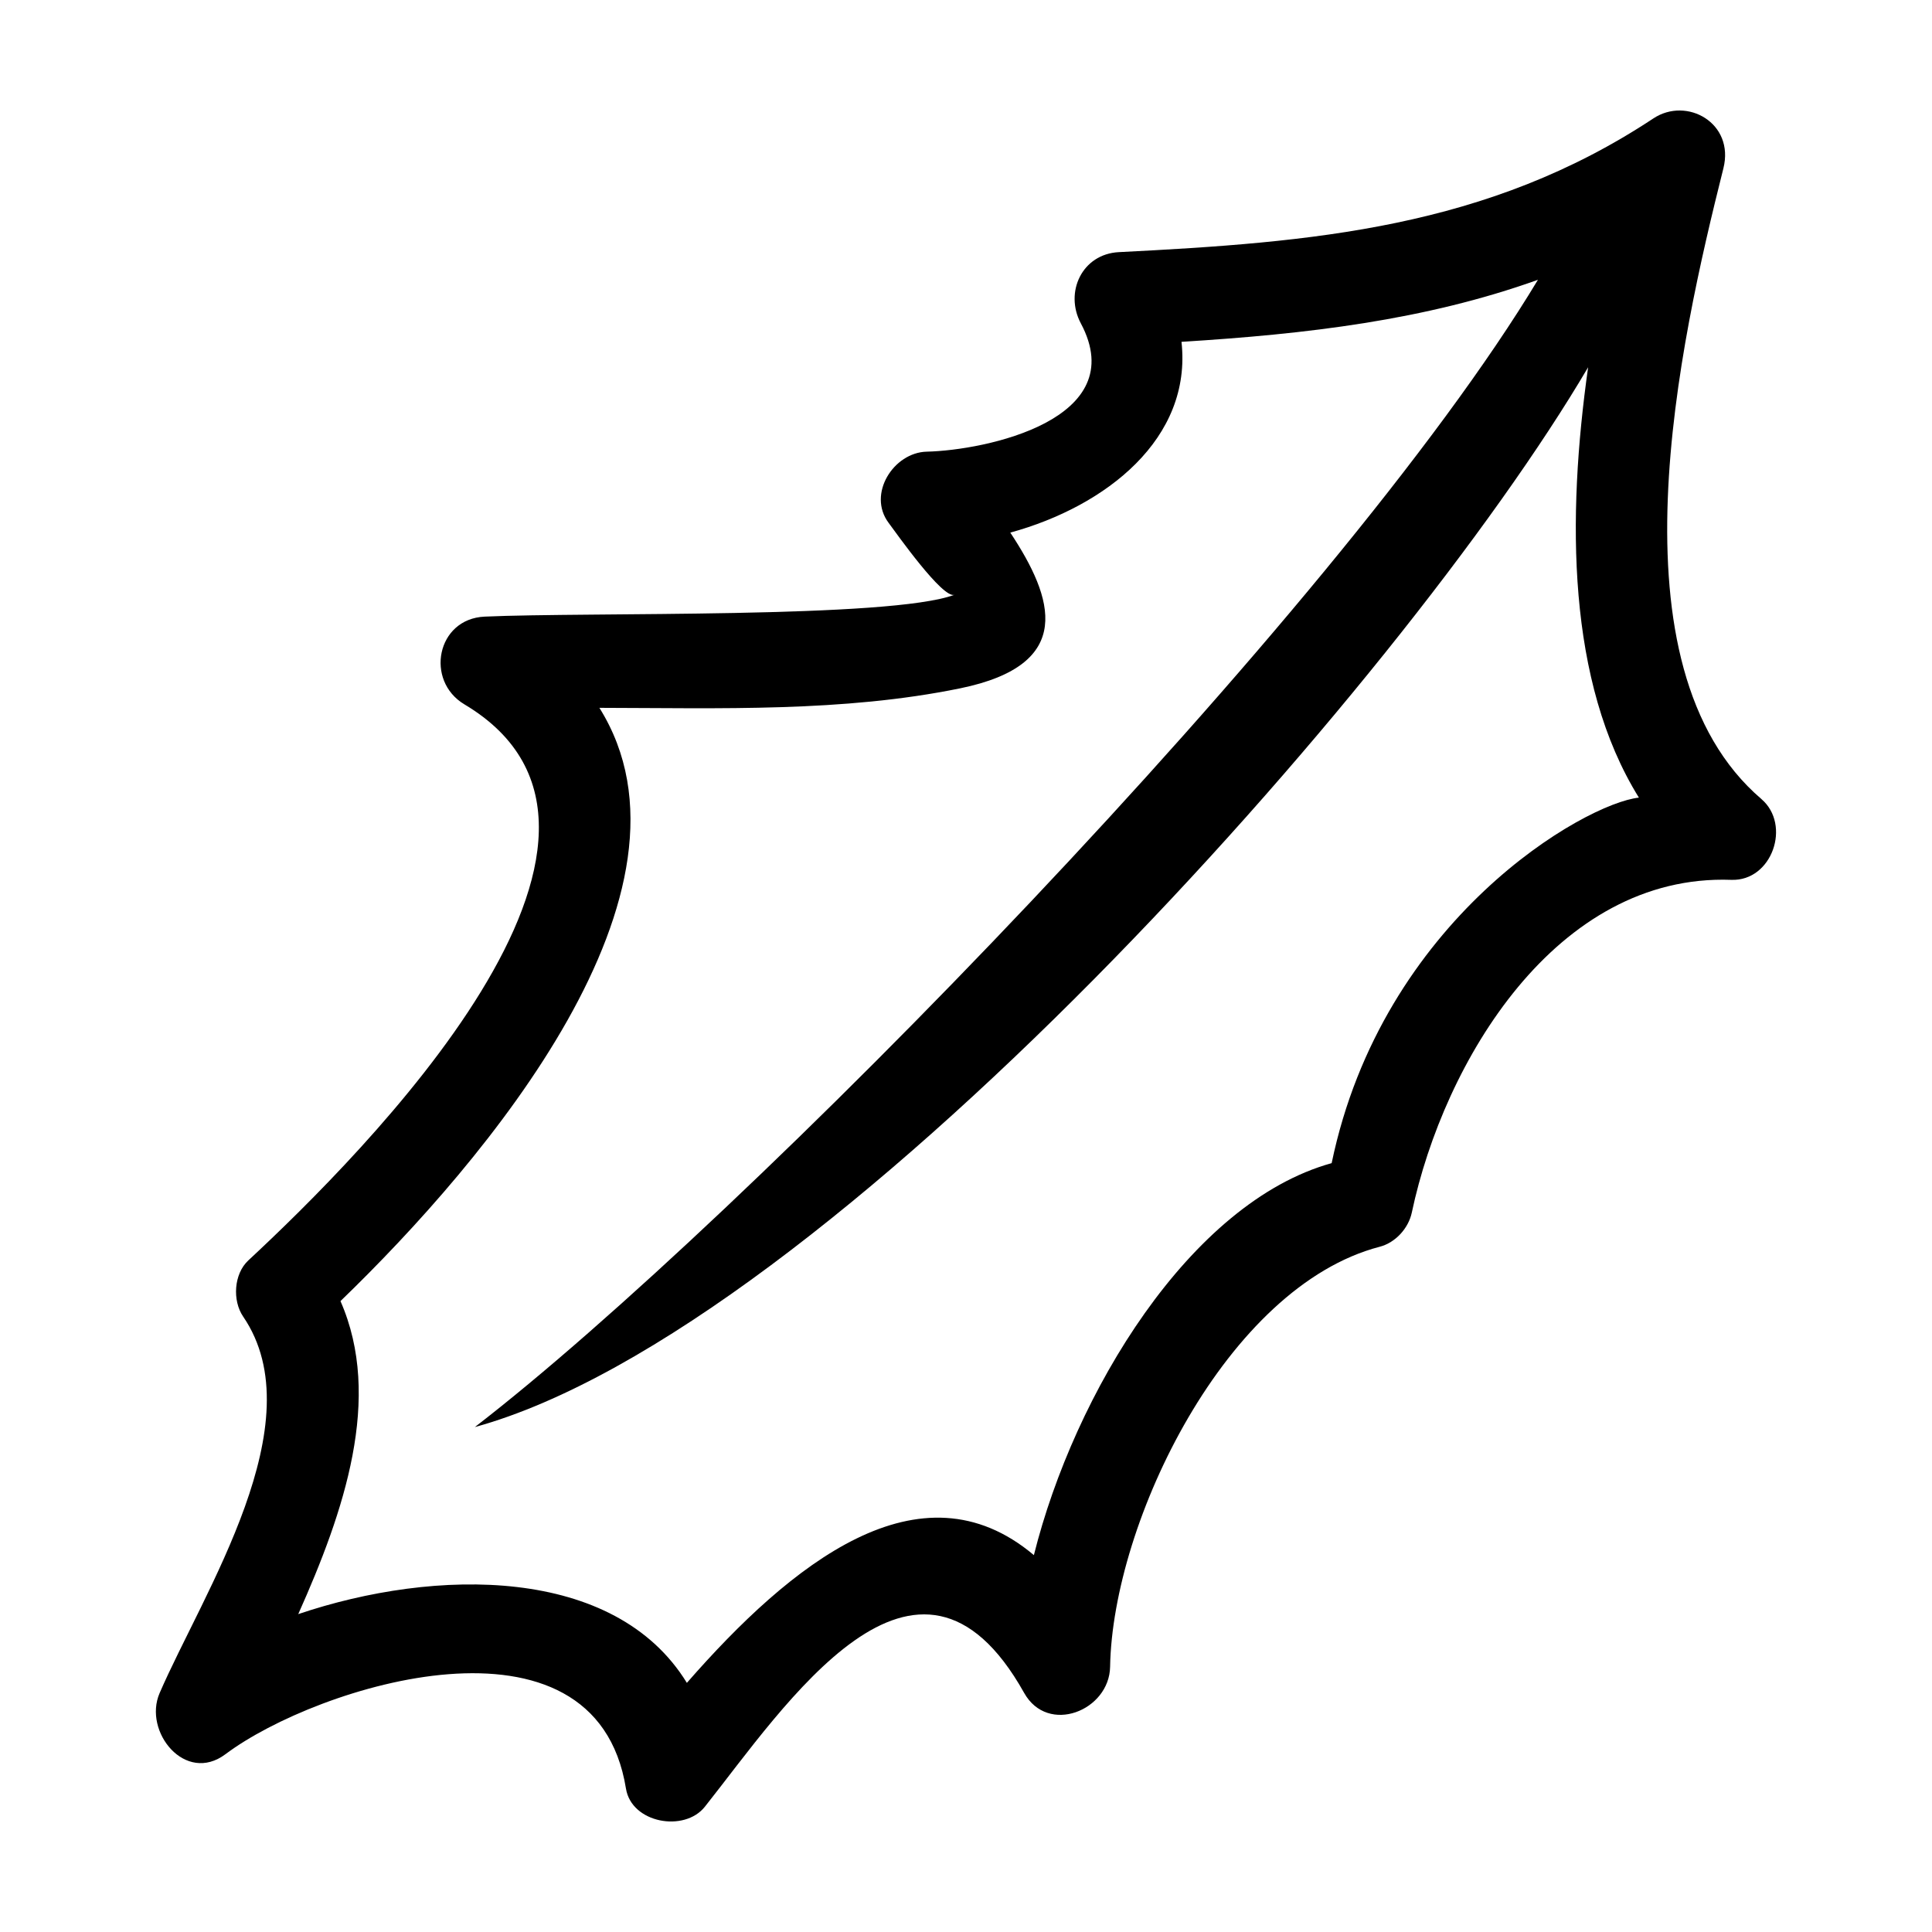 <?xml version="1.0" encoding="UTF-8"?>
<!-- Uploaded to: SVG Repo, www.svgrepo.com, Generator: SVG Repo Mixer Tools -->
<svg fill="#000000" width="800px" height="800px" version="1.1" viewBox="144 144 512 512" xmlns="http://www.w3.org/2000/svg">
 <path d="m610.8 355.76c-41.223-35.25-21.602-121.21-10.082-167.15 3.012-12.016-9.703-19.086-18.551-13.23-43.988 29.102-90.379 32.848-141.64 35.438-9.789 0.492-14.473 10.652-10.098 18.863 13.617 25.539-25.27 33.648-40.84 34.016-8.77 0.211-15.809 11.219-10.098 18.863 2.152 2.883 14.363 20.223 17.453 19.062-17 6.379-97.23 4.551-124.5 5.789-12.758 0.578-15.844 17.004-5.371 23.25 57.918 34.535-27.156 119.39-57.258 147.36-3.863 3.586-4.266 10.641-1.375 14.883 19.176 28.117-10.645 73.215-22.141 99.785-4.422 10.223 6.816 24.184 17.457 16.188 24.27-18.227 97.992-41.336 106.13 9.109 1.48 9.176 15.477 11.656 20.902 4.828 21.121-26.586 56.316-80.734 84.613-30.191 6.301 11.262 22.586 4.715 22.789-6.902 0.66-38.426 30.887-100.76 71.457-111.32 4.156-1.082 7.613-4.883 8.496-9.047 8.504-40.102 38.285-89.855 84.672-88.184 10.832 0.398 15.949-14.59 7.981-21.406zm-113.9 96.484c-37.559 10.422-68.18 60.961-78.91 103.88-30.137-25.391-64.406 2.309-91.961 33.852-19.094-31.109-66.547-30.527-102.99-18.219 12.148-27.156 22.445-57.305 11.191-82.953 38.547-37.215 98.965-108.75 68.617-157.22 32.008 0.059 64.566 1.18 95.578-5.164 30.688-6.277 24.812-23.902 13.316-41.273 25.453-6.984 48.219-24.969 45.367-50.559 33.156-2.055 64.473-5.699 94.461-16.438-53.082 88.242-211.17 249.67-281.73 304.04 93.168-25.598 245.78-197.05 295.03-280.86-5.644 39.898-5.594 83.352 13.457 114.05-14.27 1.512-67.98 32.145-81.422 96.867z"/>
</svg>
